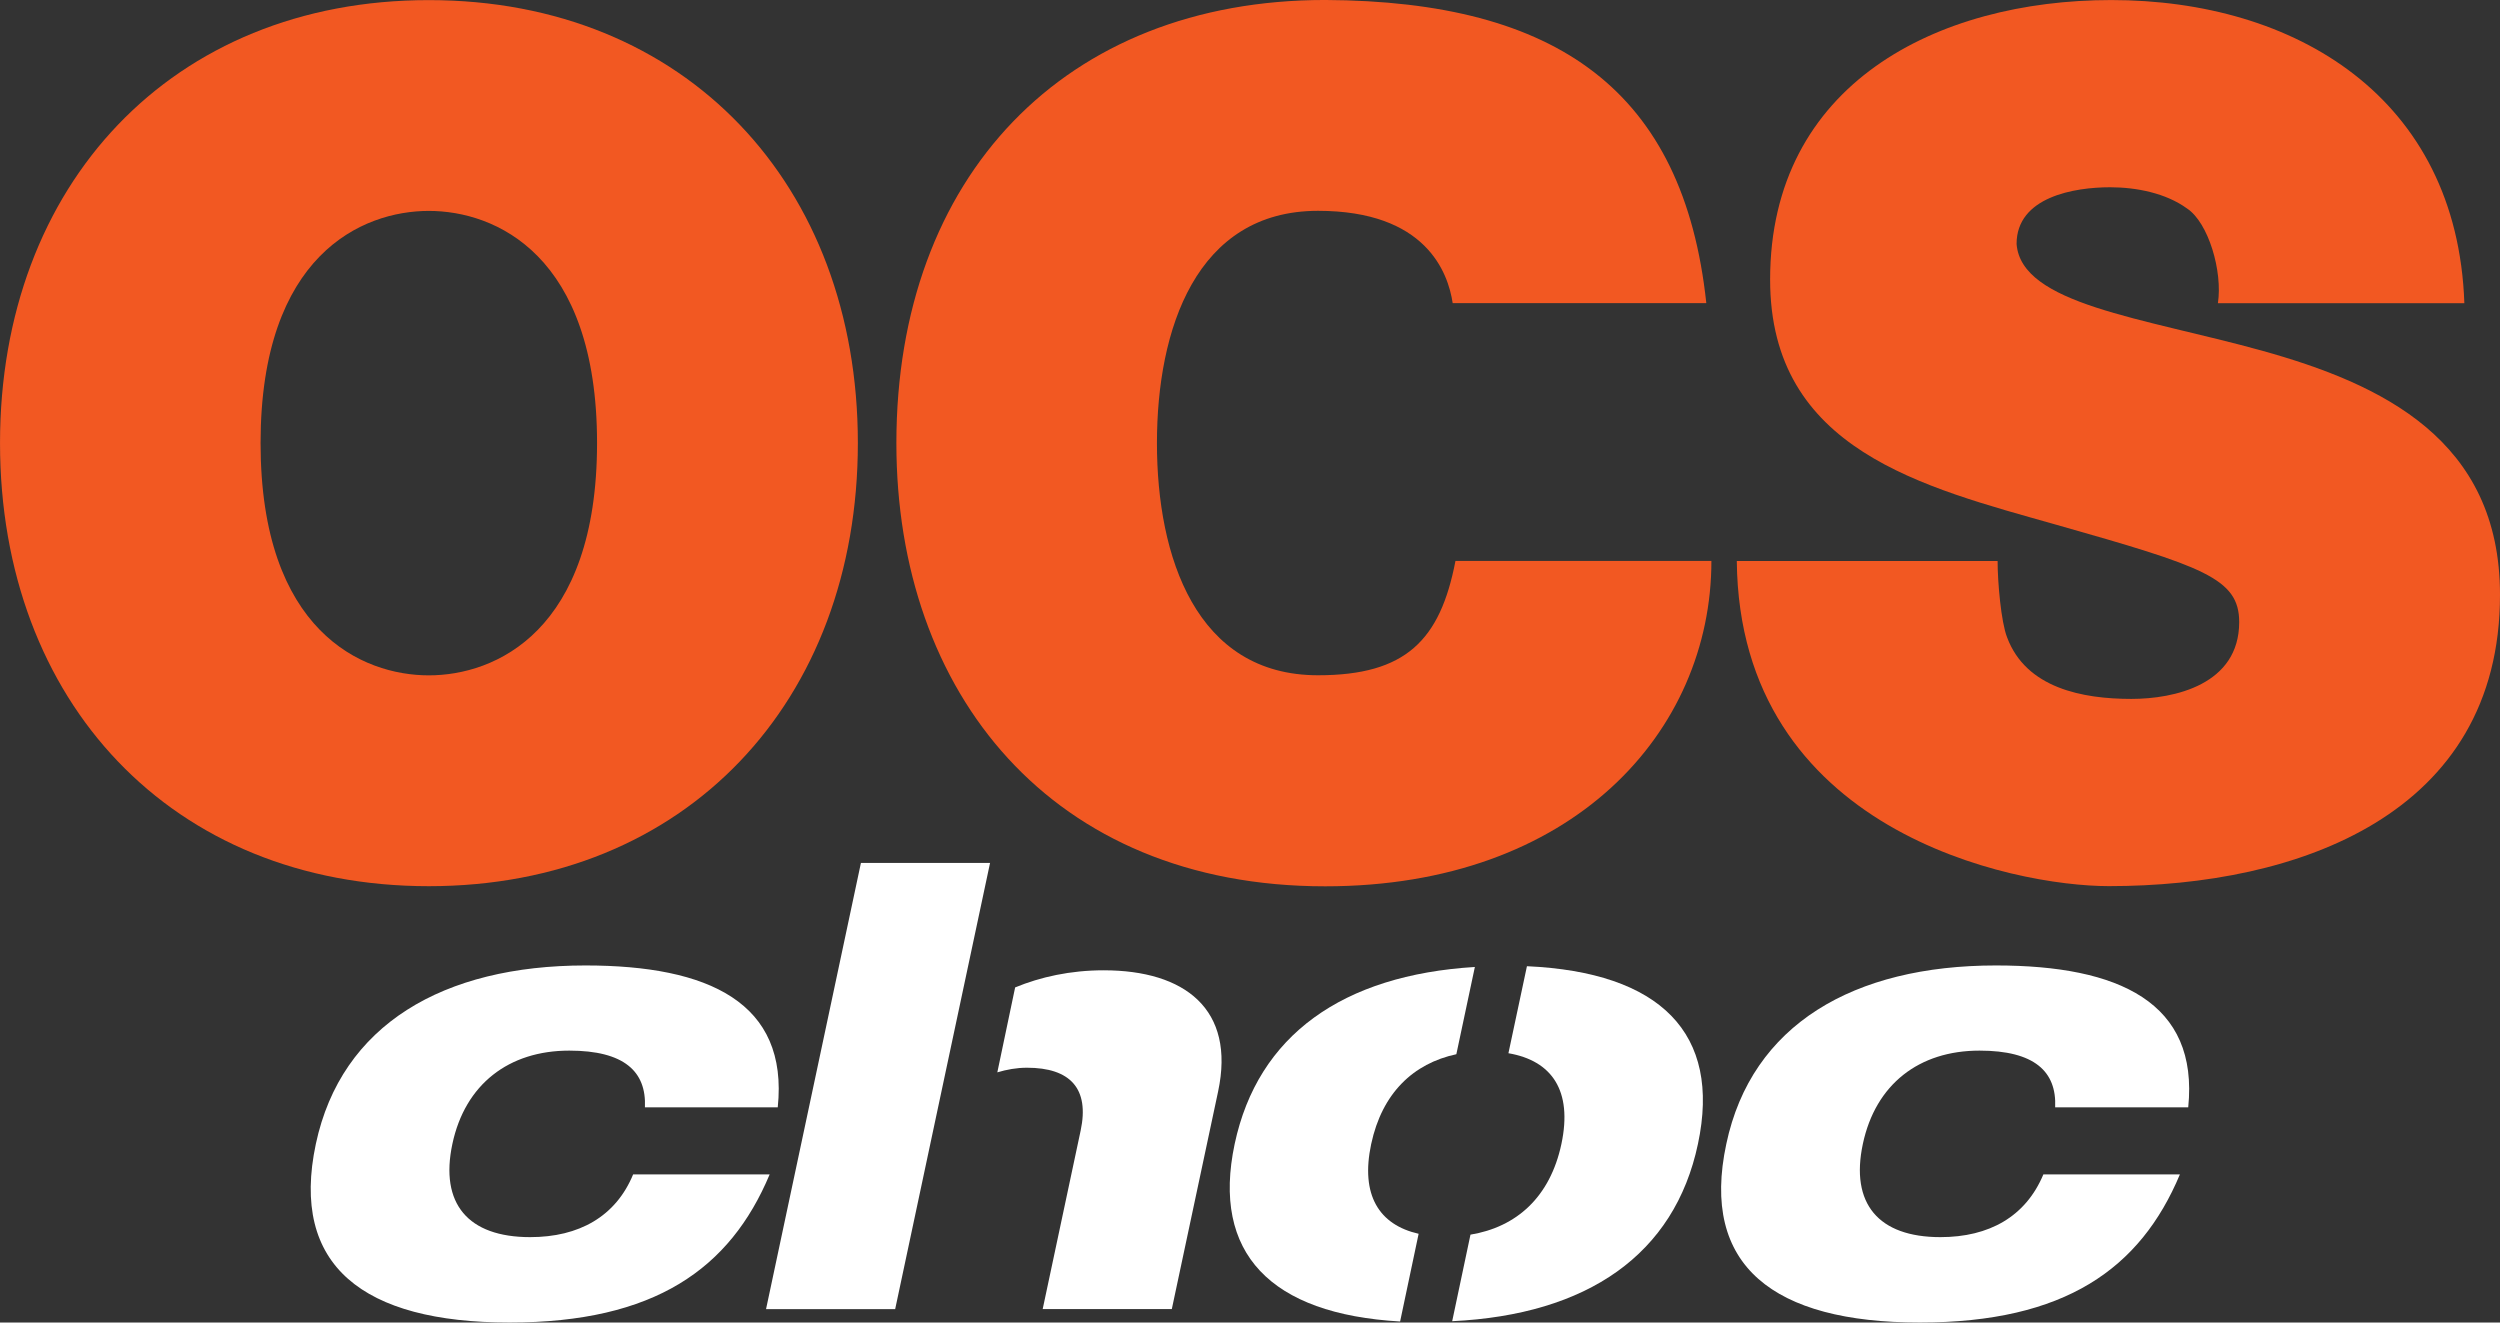 <?xml version="1.0" encoding="UTF-8" standalone="no"?>
<!-- Created with Inkscape (http://www.inkscape.org/) -->
<svg xmlns:rdf="http://www.w3.org/1999/02/22-rdf-syntax-ns#" xmlns="http://www.w3.org/2000/svg" height="317.41" width="600" version="1.1" xmlns:cc="http://creativecommons.org/ns#" xmlns:dc="http://purl.org/dc/elements/1.1/">
 <rect width="100%" height="100%" fill="#333333" stroke="none"/>
 <defs></defs>
 <g fill-rule="nonzero" transform="translate(229.755,110.261)">
  <path fill="#FFF" d="m-45.038,171.6c-9.497,22.66-27.603,35.545-62.426,35.545-35.101,0-52.707-13.607-46.486-42.876,6.109-28.658,30.658-42.821,64.703-42.821,29.547,0,48.763,8.886,46.153,34.045h-31.879c0.389-8.609-4.998-13.607-18.161-13.607-14.496,0-24.993,8.053-28.047,22.382-3.055,14.329,3.721,22.382,18.661,22.382,11.719,0,20.549-4.943,24.715-15.051h32.768z"/>
  <path fill="#FFF" d="m293.42,171.6c-9.497,22.66-27.603,35.545-62.426,35.545-35.101,0-52.707-13.607-46.431-42.876,6.054-28.658,30.602-42.821,64.703-42.821,29.547,0,48.708,8.886,46.153,34.045h-31.935c0.389-8.609-4.998-13.607-18.161-13.607-14.496,0-24.937,8.053-27.992,22.382-3.055,14.329,3.721,22.382,18.606,22.382,11.719,0,20.494-4.943,24.715-15.051h32.768z"/>
  <path fill="#FFF" d="m-23.133,96.844-22.771,107.08,30.991,0,22.771-107.08-30.991,0z"/>
  <path fill="#FFF" d="m35.15,122.61c-8.053,0-15.218,1.611-21.271,4.11l-4.277,20.383c2.222-0.666,4.61-1.111,7.109-1.111,10.386,0,15.051,4.998,12.885,15.107l-9.108,42.821h30.991l11.108-52.207c4.221-19.772-7.998-29.102-27.436-29.102"/>
  <path fill="#FFF" d="m136.71,121.63-4.443,20.883c10.386,1.777,15.44,8.942,12.718,21.771-2.721,12.774-10.775,19.939-21.827,21.771l-4.388,20.772c32.435-1.555,53.373-15.995,58.983-42.543,5.665-26.603-9.053-41.21-41.043-42.654"/>
  <path fill="#FFF" d="m99.331,164.3c2.61-12.219,10.108-19.328,20.438-21.549l4.443-20.938c-31.657,1.944-52.096,16.328-57.65,42.487-5.554,26.214,8.609,40.821,39.71,42.598l4.443-21.049c-9.497-2.166-13.996-9.275-11.386-21.549"/>
  <path fill="#f25822" d="m118.89-37.505c-1.111-7.387-6.442-22.16-32.324-22.16-29.269,0-38.655,28.436-38.655,55.761,0,27.27,9.386,55.706,38.655,55.706,21.049,0,29.325-8.386,32.99-27.436h61.426c0,40.988-33.268,78.088-92.695,78.088-65.703,0-102.91-46.375-102.91-106.36,0-63.981,40.377-106.36,102.91-106.36,55.761,0.278,86.03,21.827,91.473,72.756h-60.871z"/>
  <path fill="#f25822" d="m-126.84,51.824c15.94,0,40.377-10.552,40.377-55.761s-24.437-55.706-40.377-55.706-40.377,10.497-40.377,55.706,24.437,55.761,40.377,55.761m0-162.06c61.704,0,102.97,44.32,102.97,106.3,0,62.037-41.266,106.36-102.97,106.36s-102.91-44.32-102.91-106.36c0-61.982,41.21-106.3,102.91-106.3"/>
  <path fill="#f25822" d="m249.67,24.377c0,5.11,0.833,14.662,2.277,18.328,4.554,12.219,18.161,14.773,29.824,14.773,10.275,0,25.881-3.388,25.881-18.439,0-10.552-8.775-13.385-43.765-23.326-32.157-9.108-68.813-17.939-68.813-58.871,0-46.931,40.044-67.091,81.865-67.091,44.098,0,83.031,23.271,84.753,72.756h-59.149c1.166-7.664-2.277-19.328-7.387-22.715-5.11-3.721-12.219-5.11-18.495-5.11-8.498,0-22.438,2.277-22.438,13.607,1.111,14.496,30.158,17.661,58.871,25.604,28.714,7.998,57.15,21.327,57.15,58.594,0,52.873-48.652,69.924-93.861,69.924-22.993,0-88.696-13.218-89.307-78.032h62.593z"/>
 </g>
</svg>
